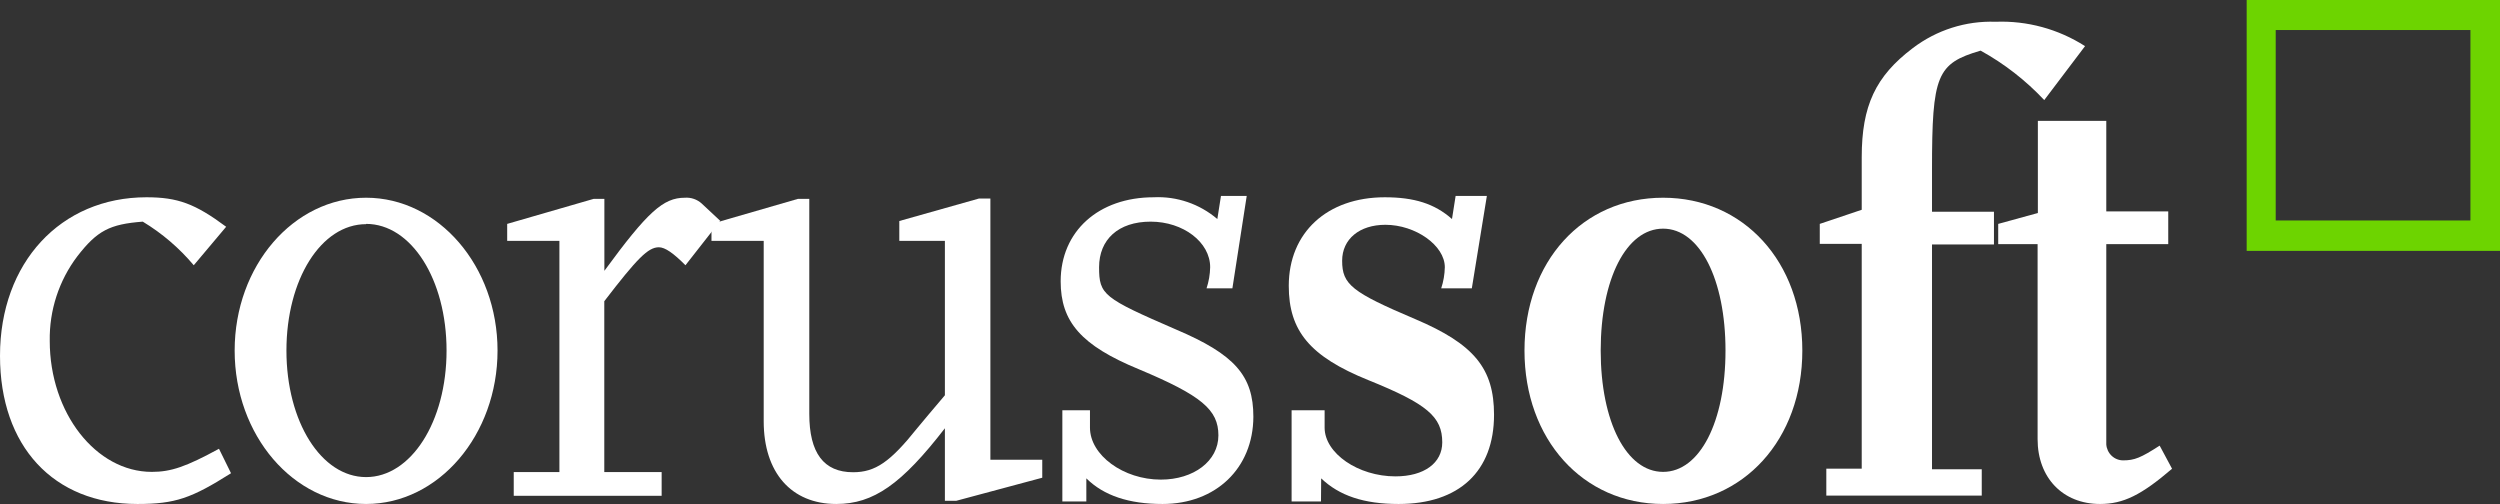 <svg width="754" height="152" viewBox="0 0 754 152" fill="none" xmlns="http://www.w3.org/2000/svg">
<rect x="0" y="0" width="754" height="152" fill="#333333" stroke="none"/>
<path d="M41.459 152C16.124 152 0 134.59 0 107.309C0 79.241 18.287 59.498 44.182 59.498C53.579 59.498 58.838 61.424 68.208 68.393L58.437 80C54.054 74.791 48.86 70.348 43.061 66.848C33.103 67.607 29.312 69.559 23.332 77.288C17.783 84.597 14.846 93.606 15.003 102.834C15.003 124.529 28.938 142.319 45.783 142.319C51.577 142.319 56.088 140.773 66.046 135.349L69.676 142.726C57.743 150.265 52.858 152 41.459 152Z" fill="white"/>
<path d="M110.414 151.999C88.524 151.999 70.771 131.308 70.771 105.735C70.771 80.162 88.524 59.633 110.414 59.633C132.305 59.633 150.058 80.325 150.058 105.735C150.058 131.145 132.332 151.999 110.414 151.999ZM110.414 67.606C96.853 67.606 86.388 84.257 86.388 105.735C86.388 127.213 96.906 143.891 110.414 143.891C123.923 143.891 134.681 127.24 134.681 105.735C134.681 84.23 124.003 67.525 110.414 67.525V67.606Z" fill="white"/>
<path d="M206.733 80C203.103 76.339 200.567 74.576 198.725 74.576C195.468 74.576 192.211 77.885 182.253 90.848V142.373H199.552V149.532H154.943V142.373H168.718V72.651H152.968V67.525L179.023 59.986H182.28V81.681C195.308 63.892 200.033 59.634 206.546 59.634C207.463 59.565 208.384 59.683 209.255 59.981C210.126 60.279 210.93 60.751 211.619 61.37L217.225 66.603L206.733 80Z" fill="white"/>
<path d="M288.37 151.05H284.979V129.166C271.952 146.006 263.462 151.999 252.223 151.999C238.662 151.999 230.333 142.535 230.333 127.05V72.65H214.582V67.525L240.637 59.986H244.081V124.827C244.081 136.623 248.432 142.427 257.296 142.427C263.996 142.427 268.508 139.335 276.677 129.084C278.465 126.942 281.188 123.661 284.979 119.213V72.65H271.231V66.657L295.257 59.877H298.701V138.657H314.345V144.081L288.37 151.05Z" fill="white"/>
<path d="M350.625 152C340.48 152 332.898 149.478 327.639 144.271V151.241H320.405V123.743H328.734V128.977C328.734 137.302 338.852 144.651 350.091 144.651C360.048 144.651 367.47 139.037 367.47 131.309C367.47 123.58 362.397 119.295 343.443 111.349C326.064 104.19 319.897 97.031 319.897 84.855C319.897 69.749 331.323 59.499 347.955 59.499C354.938 59.158 361.79 61.501 367.149 66.061L368.244 59.092H376.012L371.688 86.97H363.892C364.574 84.914 364.943 82.765 364.987 80.597C364.987 73.031 356.845 66.848 347.047 66.848C337.25 66.848 331.484 72.271 331.484 80.597C331.484 88.922 332.765 89.871 354.656 99.363C372.408 106.902 378.015 113.302 378.015 125.695C377.961 141.18 366.722 152 350.625 152Z" fill="white"/>
<path d="M398.41 151.241H389.547V123.743H399.505V128.977C399.505 136.705 409.622 143.675 420.861 143.675C429.538 143.675 434.984 139.634 434.984 133.424C434.984 125.695 430.445 121.817 412.719 114.658C394.993 107.499 388.693 99.743 388.693 86.21C388.693 70.129 400.279 59.499 417.658 59.499C426.521 59.499 432.688 61.424 437.92 66.061L439.015 59.092H448.438L443.9 86.97H434.663C435.345 84.914 435.714 82.765 435.758 80.597C435.758 74.007 426.895 67.797 417.845 67.797C410.05 67.797 404.791 72.082 404.791 78.644C404.791 85.804 407.7 88.136 426.895 96.271C444.621 103.81 450.601 111.16 450.601 125.099C450.601 142.129 440.109 152 421.823 152C411.304 152 403.91 149.478 398.464 144.271L398.41 151.241Z" fill="white"/>
<path d="M459.784 105.735C459.784 78.833 477.324 59.633 501.59 59.633C525.857 59.633 543.583 78.969 543.583 105.735C543.583 132.501 525.857 151.999 501.59 151.999C477.324 151.999 459.784 132.447 459.784 105.735ZM482.77 105.735C482.77 127.24 490.538 142.318 501.59 142.318C512.642 142.318 520.411 127.24 520.411 105.735C520.411 84.23 512.642 68.962 501.59 68.962C490.538 68.962 482.77 84.067 482.77 105.735Z" fill="white"/>
<path d="M597.695 149.478H550.817V141.343H561.496V73.546H548.842V67.526L561.496 63.268V47.404C561.496 31.919 565.66 22.997 576.899 14.509C584.085 9.048 592.892 6.245 601.86 6.563C611.38 6.196 620.787 8.758 628.85 13.912L616.543 30.183C610.948 24.227 604.472 19.195 597.348 15.268C584.134 19.146 582.692 22.617 582.692 51.092V63.865H601.379V73.736H582.692V141.532H597.695V149.478Z" fill="white"/>
<path d="M655.091 141.37C645.855 149.288 640.435 152 633.361 152C622.149 152 614.54 144.082 614.54 132.448V73.627H602.661V67.526L614.62 64.244V36.448H635.256V63.756H653.943V73.627H635.256V134.021C635.344 135.328 635.916 136.552 636.857 137.448C637.799 138.344 639.039 138.844 640.329 138.848C643.772 138.848 645.668 138.061 651.354 134.4L655.091 141.37Z" fill="white"/>
<path d="M677.596 0V75.661H754V0H677.596ZM745.084 9.058V66.495H686.352V9.058H745.084Z" fill="#6DD400"/>
</svg>

